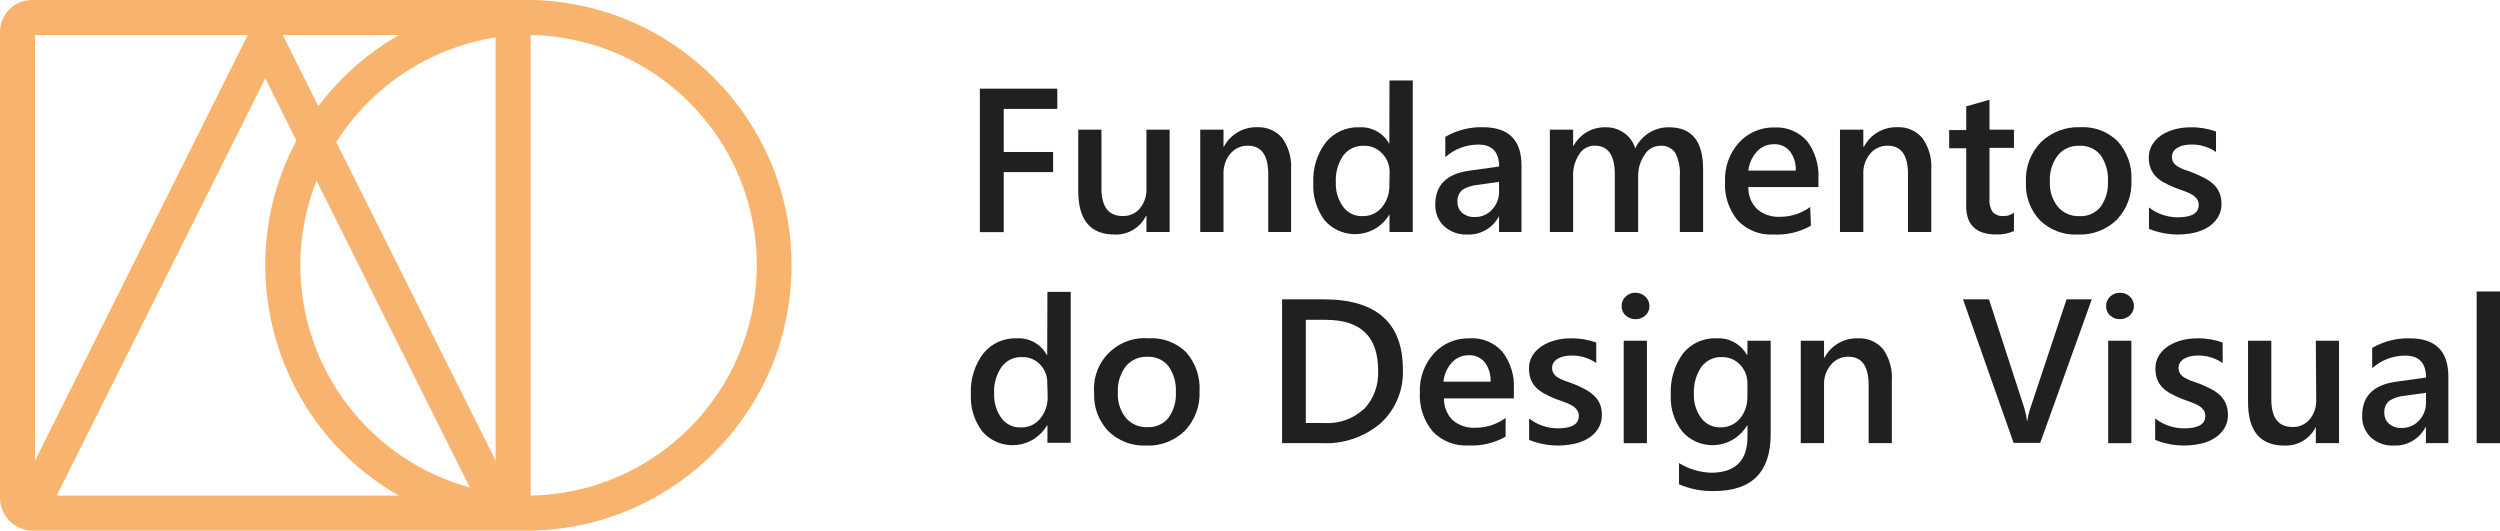 <svg xmlns="http://www.w3.org/2000/svg" id="Layer_2" data-name="Layer 2" viewBox="0 0 334.08 70.91"><defs><style>      .cls-1 {        fill: #f8b46e;      }      .cls-1, .cls-2 {        stroke-width: 0px;      }      .cls-2 {        fill: #20201e;      }    </style></defs><g id="Layer_1-2" data-name="Layer 1"><g><polygon class="cls-2" points="134.13 23 140.73 23 140.73 20.31 134.13 20.31 134.13 14.55 141.29 14.55 141.29 11.85 130.94 11.85 130.94 31.02 134.13 31.02 134.13 23"></polygon><path class="cls-2" d="m153.14,28.85h.06v2.15h3.1v-13.67h-3.1v7.87c.04.97-.27,1.92-.89,2.67-.57.66-1.4,1.02-2.27,1-1.9,0-2.85-1.23-2.85-3.69v-7.85h-3.1v8.18c0,3.89,1.62,5.83,4.85,5.83,1.77.08,3.42-.9,4.2-2.49Z"></path><path class="cls-2" d="m172.53,31v-8.35c.1-1.49-.31-2.97-1.17-4.19-.83-.98-2.07-1.52-3.36-1.46-1.85-.05-3.58.95-4.44,2.59h-.06v-2.26h-3.11v13.67h3.11v-7.79c-.03-.98.3-1.93.92-2.68.58-.69,1.44-1.08,2.34-1.06,1.81,0,2.72,1.28,2.72,3.83v7.7h3.05Z"></path><path class="cls-2" d="m185.66,19.23h0c-.79-1.45-2.35-2.31-4-2.22-1.72-.07-3.38.67-4.48,2-1.18,1.56-1.78,3.49-1.68,5.44-.1,1.79.44,3.56,1.52,5,1.94,2.23,5.32,2.47,7.55.53.44-.38.82-.84,1.11-1.34h0v2.36h3.11V10.75h-3.11l-.02,8.48Zm0,5.53c.04,1.07-.32,2.12-1,2.95-.63.77-1.59,1.2-2.58,1.17-1,.04-1.96-.41-2.57-1.21-.7-.95-1.05-2.12-1-3.3-.07-1.27.28-2.54,1-3.59.64-.86,1.66-1.34,2.73-1.3.92-.03,1.8.33,2.43,1,.67.67,1.04,1.57,1.03,2.52l-.04,1.76Z"></path><path class="cls-2" d="m198.14,17c-1.75-.04-3.48.4-5,1.28v2.72c1.21-1.08,2.78-1.68,4.41-1.68,1.86,0,2.78,1,2.78,2.93l-4.06.57c-2.98.43-4.47,1.93-4.47,4.52-.04,1.1.4,2.16,1.2,2.91.87.77,2,1.16,3.16,1.09,1.74.05,3.36-.91,4.16-2.46h0v2.12h3v-8.89c0-3.41-1.72-5.11-5.18-5.11Zm2.19,8.47c.04.93-.3,1.84-.93,2.53-.59.66-1.45,1.03-2.34,1-.61.03-1.2-.17-1.67-.56-.41-.36-.63-.88-.62-1.42-.07-.64.19-1.26.68-1.67.61-.37,1.29-.58,2-.64l2.87-.41v1.17Z"></path><path class="cls-2" d="m223.88,20.44c.47.97.68,2.05.6,3.12v7.44h3.11v-8.42c0-3.71-1.51-5.56-4.52-5.57-1.94-.05-3.73,1.07-4.55,2.83-.24-.83-.75-1.55-1.45-2.05-.72-.52-1.59-.8-2.48-.78-1.79-.06-3.46.9-4.32,2.48h-.05v-2.16h-3.11v13.67h3.11v-7.39c-.05-1.06.23-2.11.81-3,.44-.72,1.22-1.15,2.06-1.15,1.8,0,2.7,1.28,2.7,3.82v7.72h3.12v-7.39c-.03-1.04.27-2.05.85-2.91.43-.74,1.21-1.2,2.06-1.22.81-.08,1.6.29,2.06.96Z"></path><path class="cls-2" d="m241.9,27.66c-1.16.85-2.56,1.31-4,1.31-1.11.07-2.21-.29-3.07-1-.8-.78-1.23-1.86-1.2-2.97h9.37v-1.17c.1-1.8-.45-3.57-1.54-5-1.1-1.23-2.7-1.89-4.35-1.8-1.78-.04-3.49.69-4.7,2-1.29,1.42-1.97,3.29-1.89,5.21-.12,1.91.5,3.78,1.72,5.25,1.24,1.28,2.98,1.96,4.76,1.85,1.75.09,3.48-.32,5-1.18l-.1-2.5Zm-7.13-7.39c.58-.65,1.4-1.01,2.27-1,.82-.04,1.61.3,2.14.93.56.75.84,1.67.79,2.6h-6.34c.1-.94.5-1.83,1.14-2.53h0Z"></path><path class="cls-2" d="m253.53,17c-1.85-.05-3.58.95-4.44,2.59h-.09v-2.26h-3.12v13.67h3.12v-7.79c-.04-.98.29-1.93.92-2.68.58-.69,1.44-1.08,2.34-1.06,1.81,0,2.72,1.28,2.71,3.83v7.7h3.11v-8.35c.1-1.49-.32-2.97-1.18-4.19-.83-.99-2.08-1.53-3.37-1.46Z"></path><path class="cls-2" d="m262.74,27.5c0,2.55,1.33,3.83,4,3.83.82.04,1.64-.12,2.39-.46v-2.46c-.38.31-.87.47-1.36.46-.54.05-1.08-.14-1.47-.52-.34-.51-.5-1.13-.44-1.74v-6.85h3.27v-2.43h-3.27v-4l-3.11.88v3.17h-2.28v2.43h2.28v7.69Z"></path><path class="cls-2" d="m277.71,31.34c1.93.08,3.81-.65,5.19-2,1.33-1.42,2.02-3.31,1.93-5.25.1-1.91-.56-3.77-1.83-5.2-1.32-1.31-3.14-2-5-1.89-1.96-.08-3.86.64-5.27,2-1.39,1.44-2.11,3.39-2,5.38-.09,1.89.6,3.72,1.9,5.09,1.36,1.3,3.2,1.98,5.08,1.87Zm-2.71-10.59c.7-.85,1.77-1.32,2.87-1.27,1.08-.06,2.13.39,2.82,1.23.72,1.02,1.07,2.25,1,3.49.07,1.23-.28,2.46-1,3.46-.69.83-1.74,1.29-2.82,1.22-1.1.05-2.15-.41-2.87-1.24-.76-.96-1.14-2.17-1.07-3.39-.07-1.26.31-2.5,1.07-3.5Z"></path><path class="cls-2" d="m293.24,31.09c.66-.14,1.28-.39,1.85-.75.52-.33.96-.77,1.29-1.29.33-.55.5-1.17.48-1.81.01-.51-.08-1.01-.27-1.48-.18-.41-.44-.79-.76-1.1-.36-.34-.76-.62-1.2-.85-.47-.25-1-.49-1.58-.73s-.85-.29-1.19-.42c-.31-.12-.6-.26-.88-.43-.22-.14-.41-.32-.56-.54-.12-.23-.19-.49-.18-.75,0-.23.06-.46.18-.66.13-.21.32-.39.53-.52.25-.15.52-.26.8-.33.35-.08.71-.12,1.07-.12,1.18-.02,2.34.33,3.31,1v-2.73c-1.09-.4-2.23-.59-3.39-.57-.7,0-1.4.08-2.08.26-.63.16-1.24.42-1.79.77-.5.33-.93.76-1.25,1.27-.32.53-.48,1.13-.47,1.75-.01.48.07.95.23,1.4.15.4.38.77.67,1.08.33.34.7.63,1.12.85.49.27,1,.5,1.52.71l1.24.45c.35.12.68.27,1,.46.25.15.47.35.65.58.16.23.25.51.24.79,0,1.11-.94,1.66-2.81,1.66-1.39,0-2.74-.46-3.84-1.32v2.87c1.94.78,4.07.96,6.11.5h-.04Z"></path><path class="cls-2" d="m139.94,47.43h-.05c-.79-1.45-2.35-2.31-4-2.22-1.72-.07-3.38.67-4.47,2-1.18,1.56-1.78,3.49-1.68,5.44-.1,1.79.44,3.56,1.52,5,1.94,2.23,5.32,2.47,7.55.53.44-.38.82-.84,1.11-1.34h.05v2.33h3.11v-20.17h-3.11l-.03,8.43Zm.06,5.57c.04,1.07-.32,2.12-1,2.95-.63.77-1.59,1.2-2.58,1.17-1,.04-1.96-.41-2.57-1.21-.7-.95-1.05-2.12-1-3.3-.08-1.27.28-2.54,1-3.59.64-.86,1.66-1.35,2.73-1.3.91-.03,1.8.33,2.42,1,.63.66.98,1.55.95,2.47l.05,1.81Z"></path><path class="cls-2" d="m153.5,45.21c-3.72-.31-6.99,2.46-7.29,6.18-.03.38-.03.76,0,1.14-.08,1.88.6,3.72,1.9,5.09,1.35,1.31,3.18,2.01,5.06,1.92,1.93.09,3.81-.64,5.19-2,1.33-1.42,2.03-3.31,1.94-5.25.11-1.91-.53-3.79-1.8-5.23-1.33-1.3-3.15-1.97-5-1.85Zm2.63,10.65c-.69.83-1.73,1.28-2.81,1.22-1.1.05-2.15-.41-2.87-1.24-.76-.96-1.14-2.17-1.07-3.39-.07-1.26.31-2.49,1.06-3.5.71-.85,1.77-1.32,2.88-1.27,1.08-.06,2.12.39,2.81,1.23.72,1.01,1.08,2.25,1,3.49.08,1.23-.28,2.46-1,3.46Z"></path><path class="cls-2" d="m176.86,40h-5.53v19.22h5.31c2.88.15,5.7-.82,7.89-2.69,1.98-1.84,3.05-4.44,2.94-7.14,0-6.26-3.54-9.39-10.61-9.39Zm5.4,14.65c-1.42,1.32-3.32,2-5.26,1.88h-2.5v-13.79h2.66c4.67,0,7,2.24,7,6.73.11,1.93-.57,3.82-1.9,5.22v-.04Z"></path><path class="cls-2" d="m196.34,45.21c-1.78-.04-3.5.69-4.71,2-1.29,1.42-1.97,3.29-1.89,5.21-.11,1.9.5,3.78,1.72,5.25,1.24,1.28,2.97,1.95,4.74,1.86,1.75.09,3.48-.32,5-1.18v-2.5c-1.16.85-2.56,1.31-4,1.31-1.11.07-2.21-.28-3.06-1-.78-.76-1.21-1.83-1.17-2.92h9.33v-1.24c.11-1.8-.44-3.57-1.54-5-1.11-1.25-2.75-1.91-4.42-1.79Zm-3.45,5.79c.09-.94.48-1.83,1.11-2.53.58-.65,1.4-1.01,2.27-1,.82-.04,1.6.3,2.13.93.56.75.84,1.67.79,2.6h-6.3Z"></path><path class="cls-2" d="m213,52.86c-.36-.34-.76-.62-1.2-.85-.51-.27-1.04-.52-1.58-.73-.45-.15-.84-.3-1.18-.42-.31-.12-.61-.26-.89-.43-.22-.14-.41-.32-.55-.54-.13-.23-.2-.49-.19-.75,0-.23.06-.46.19-.66.13-.21.31-.39.52-.52.25-.15.52-.26.81-.33.35-.08.7-.12,1.06-.12,1.18-.02,2.34.33,3.32,1v-2.73c-1.09-.4-2.24-.59-3.4-.57-.7,0-1.39.08-2.07.26-.64.16-1.24.42-1.79.77-.51.33-.94.76-1.26,1.27-.32.53-.48,1.13-.47,1.75,0,.48.07.95.23,1.4.15.4.38.77.67,1.08.33.34.71.62,1.13.85.49.27,1,.5,1.52.71l1.23.45c.35.12.68.27,1,.46.25.15.47.34.64.58.16.23.25.51.24.79,0,1.11-.93,1.66-2.8,1.66-1.39,0-2.74-.46-3.84-1.32v2.87c1.93.78,4.06.96,6.1.5.66-.14,1.29-.4,1.86-.75.52-.33.96-.77,1.28-1.29.33-.55.5-1.17.48-1.81.01-.51-.08-1.01-.27-1.48-.19-.42-.45-.79-.79-1.1Z"></path><path class="cls-2" d="m218.55,39.12c-.49-.01-.96.17-1.31.51-.35.33-.55.79-.54,1.27-.01.48.18.94.54,1.26.76.66,1.88.66,2.64,0,.69-.64.73-1.72.09-2.42-.03-.03-.06-.06-.09-.09-.36-.35-.83-.54-1.33-.53Z"></path><rect class="cls-2" x="216.98" y="45.53" width="3.1" height="13.69"></rect><path class="cls-2" d="m233.5,47.43h-.06c-.8-1.44-2.35-2.3-4-2.22-1.74-.09-3.42.65-4.52,2-1.17,1.61-1.75,3.57-1.65,5.55-.1,1.77.45,3.51,1.54,4.91,1.97,2.23,5.37,2.44,7.59.47.42-.37.77-.8,1.06-1.27h.06v1.5c0,3.2-1.63,4.8-4.88,4.8-1.51-.05-2.98-.49-4.27-1.29v2.84c1.47.63,3.07.94,4.67.9,5.05,0,7.57-2.52,7.58-7.55v-12.54h-3.1l-.02,1.9Zm0,5.52c.05,1.09-.3,2.16-1,3-.65.76-1.61,1.19-2.61,1.16-.99.02-1.93-.43-2.53-1.21-.69-.93-1.05-2.07-1-3.23-.07-1.29.28-2.58,1-3.65.65-.86,1.68-1.35,2.76-1.3.9-.02,1.77.34,2.39,1,.65.66,1.01,1.55,1,2.47v1.76Z"></path><path class="cls-2" d="m248.25,45.21c-1.85-.05-3.58.95-4.44,2.59h-.06v-2.27h-3.11v13.69h3.11v-7.81c-.04-.98.3-1.93.93-2.68.57-.69,1.43-1.08,2.32-1.06,1.81,0,2.72,1.28,2.71,3.83v7.72h3.1v-8.37c.1-1.49-.31-2.97-1.17-4.19-.84-.99-2.1-1.53-3.39-1.45Z"></path><path class="cls-2" d="m271.31,54.57c-.18.53-.31,1.08-.38,1.64h-.06c-.07-.55-.18-1.09-.34-1.62l-4.74-14.59h-3.47l6.76,19.18h3.56l6.89-19.18h-3.37l-4.85,14.57Z"></path><path class="cls-2" d="m283.28,39.12c-.48,0-.95.17-1.3.51-.35.33-.55.79-.54,1.27-.01.48.18.94.54,1.26.35.33.82.5,1.3.49.5.01.98-.17,1.34-.51.69-.64.73-1.72.09-2.42-.03-.03-.06-.06-.09-.09-.36-.34-.84-.52-1.34-.51Z"></path><rect class="cls-2" x="281.72" y="45.53" width="3.1" height="13.69"></rect><path class="cls-2" d="m296.71,52.86c-.36-.34-.76-.62-1.2-.85-.51-.27-1.04-.51-1.58-.73l-1.19-.42c-.31-.12-.6-.26-.88-.43-.22-.14-.41-.32-.55-.54-.13-.23-.2-.49-.19-.75,0-.23.06-.46.19-.66.13-.21.31-.39.52-.52.25-.15.52-.26.81-.33.35-.08.7-.12,1.06-.12,1.18-.02,2.34.33,3.32,1v-2.73c-1.09-.4-2.24-.59-3.4-.57-.7,0-1.39.08-2.07.26-.64.16-1.24.42-1.79.77-.51.33-.94.76-1.26,1.27-.32.53-.48,1.13-.47,1.75,0,.48.07.95.23,1.4.15.4.38.77.67,1.08.33.34.71.62,1.13.85.49.27.99.5,1.51.71l1.24.45c.35.11.69.27,1,.46.26.14.48.34.65.58.16.23.25.51.24.79,0,1.11-.93,1.66-2.81,1.66-1.41.01-2.78-.45-3.89-1.32v2.87c1.93.78,4.06.96,6.1.5.66-.14,1.28-.39,1.85-.75.52-.32.97-.77,1.29-1.29.33-.55.5-1.17.48-1.81.01-.51-.08-1.01-.27-1.48-.17-.41-.42-.79-.74-1.1Z"></path><path class="cls-2" d="m309.52,53.4c.04.97-.27,1.91-.89,2.66-.57.66-1.4,1.03-2.27,1-1.9,0-2.84-1.23-2.84-3.69v-7.84h-3.11v8.18c0,3.89,1.62,5.84,4.86,5.83,1.77.08,3.42-.9,4.2-2.49h0v2.17h3.1v-13.69h-3.1l.05,7.87Z"></path><path class="cls-2" d="m322,45.21c-1.75-.04-3.48.4-5,1.28v2.71c1.21-1.08,2.78-1.68,4.41-1.68,1.86,0,2.79,1,2.79,2.93l-4.07.57c-2.98.43-4.47,1.94-4.47,4.52-.05,1.09.37,2.14,1.15,2.9.86.78,2,1.17,3.16,1.1,1.74.05,3.36-.91,4.16-2.46h.05v2.14h3v-8.91c0-3.4-1.73-5.1-5.18-5.1Zm2.2,8.47c.03.93-.3,1.83-.93,2.51-.6.66-1.46,1.02-2.35,1-.6.03-1.2-.17-1.66-.56-.41-.35-.65-.88-.63-1.42-.07-.64.19-1.26.68-1.67.61-.37,1.29-.59,2-.65l2.88-.4v1.19Z"></path><rect class="cls-2" x="330.96" y="38.95" width="3.12" height="20.27"></rect><path class="cls-1" d="m70.91,0H4.26C1.91,0,0,1.91,0,4.26v62.26c0,2.42,1.97,4.38,4.39,4.39h66.52c19.58-.33,35.19-16.47,34.86-36.05C105.45,15.74,90.03.32,70.91,0Zm-17.6,4.68c-4.19,2.41-7.86,5.64-10.77,9.5l-4.75-9.5h15.52Zm-48.63,0h28.43L4.68,61.55V4.68Zm2.89,61.55L35.45,10.46l4.16,8.33c-9.01,16.92-2.94,37.93,13.7,47.44H7.57Zm32.56-30.78c0-3.87.74-7.7,2.17-11.3l20.49,41c-13.37-3.68-22.65-15.83-22.66-29.7Zm26.1,26.1l-21.29-42.55c4.75-7.52,12.51-12.62,21.29-14v56.55Zm4.68,4.68V4.68c17,.31,30.53,14.33,30.22,31.33-.3,16.56-13.66,29.92-30.22,30.22Z"></path></g></g></svg>